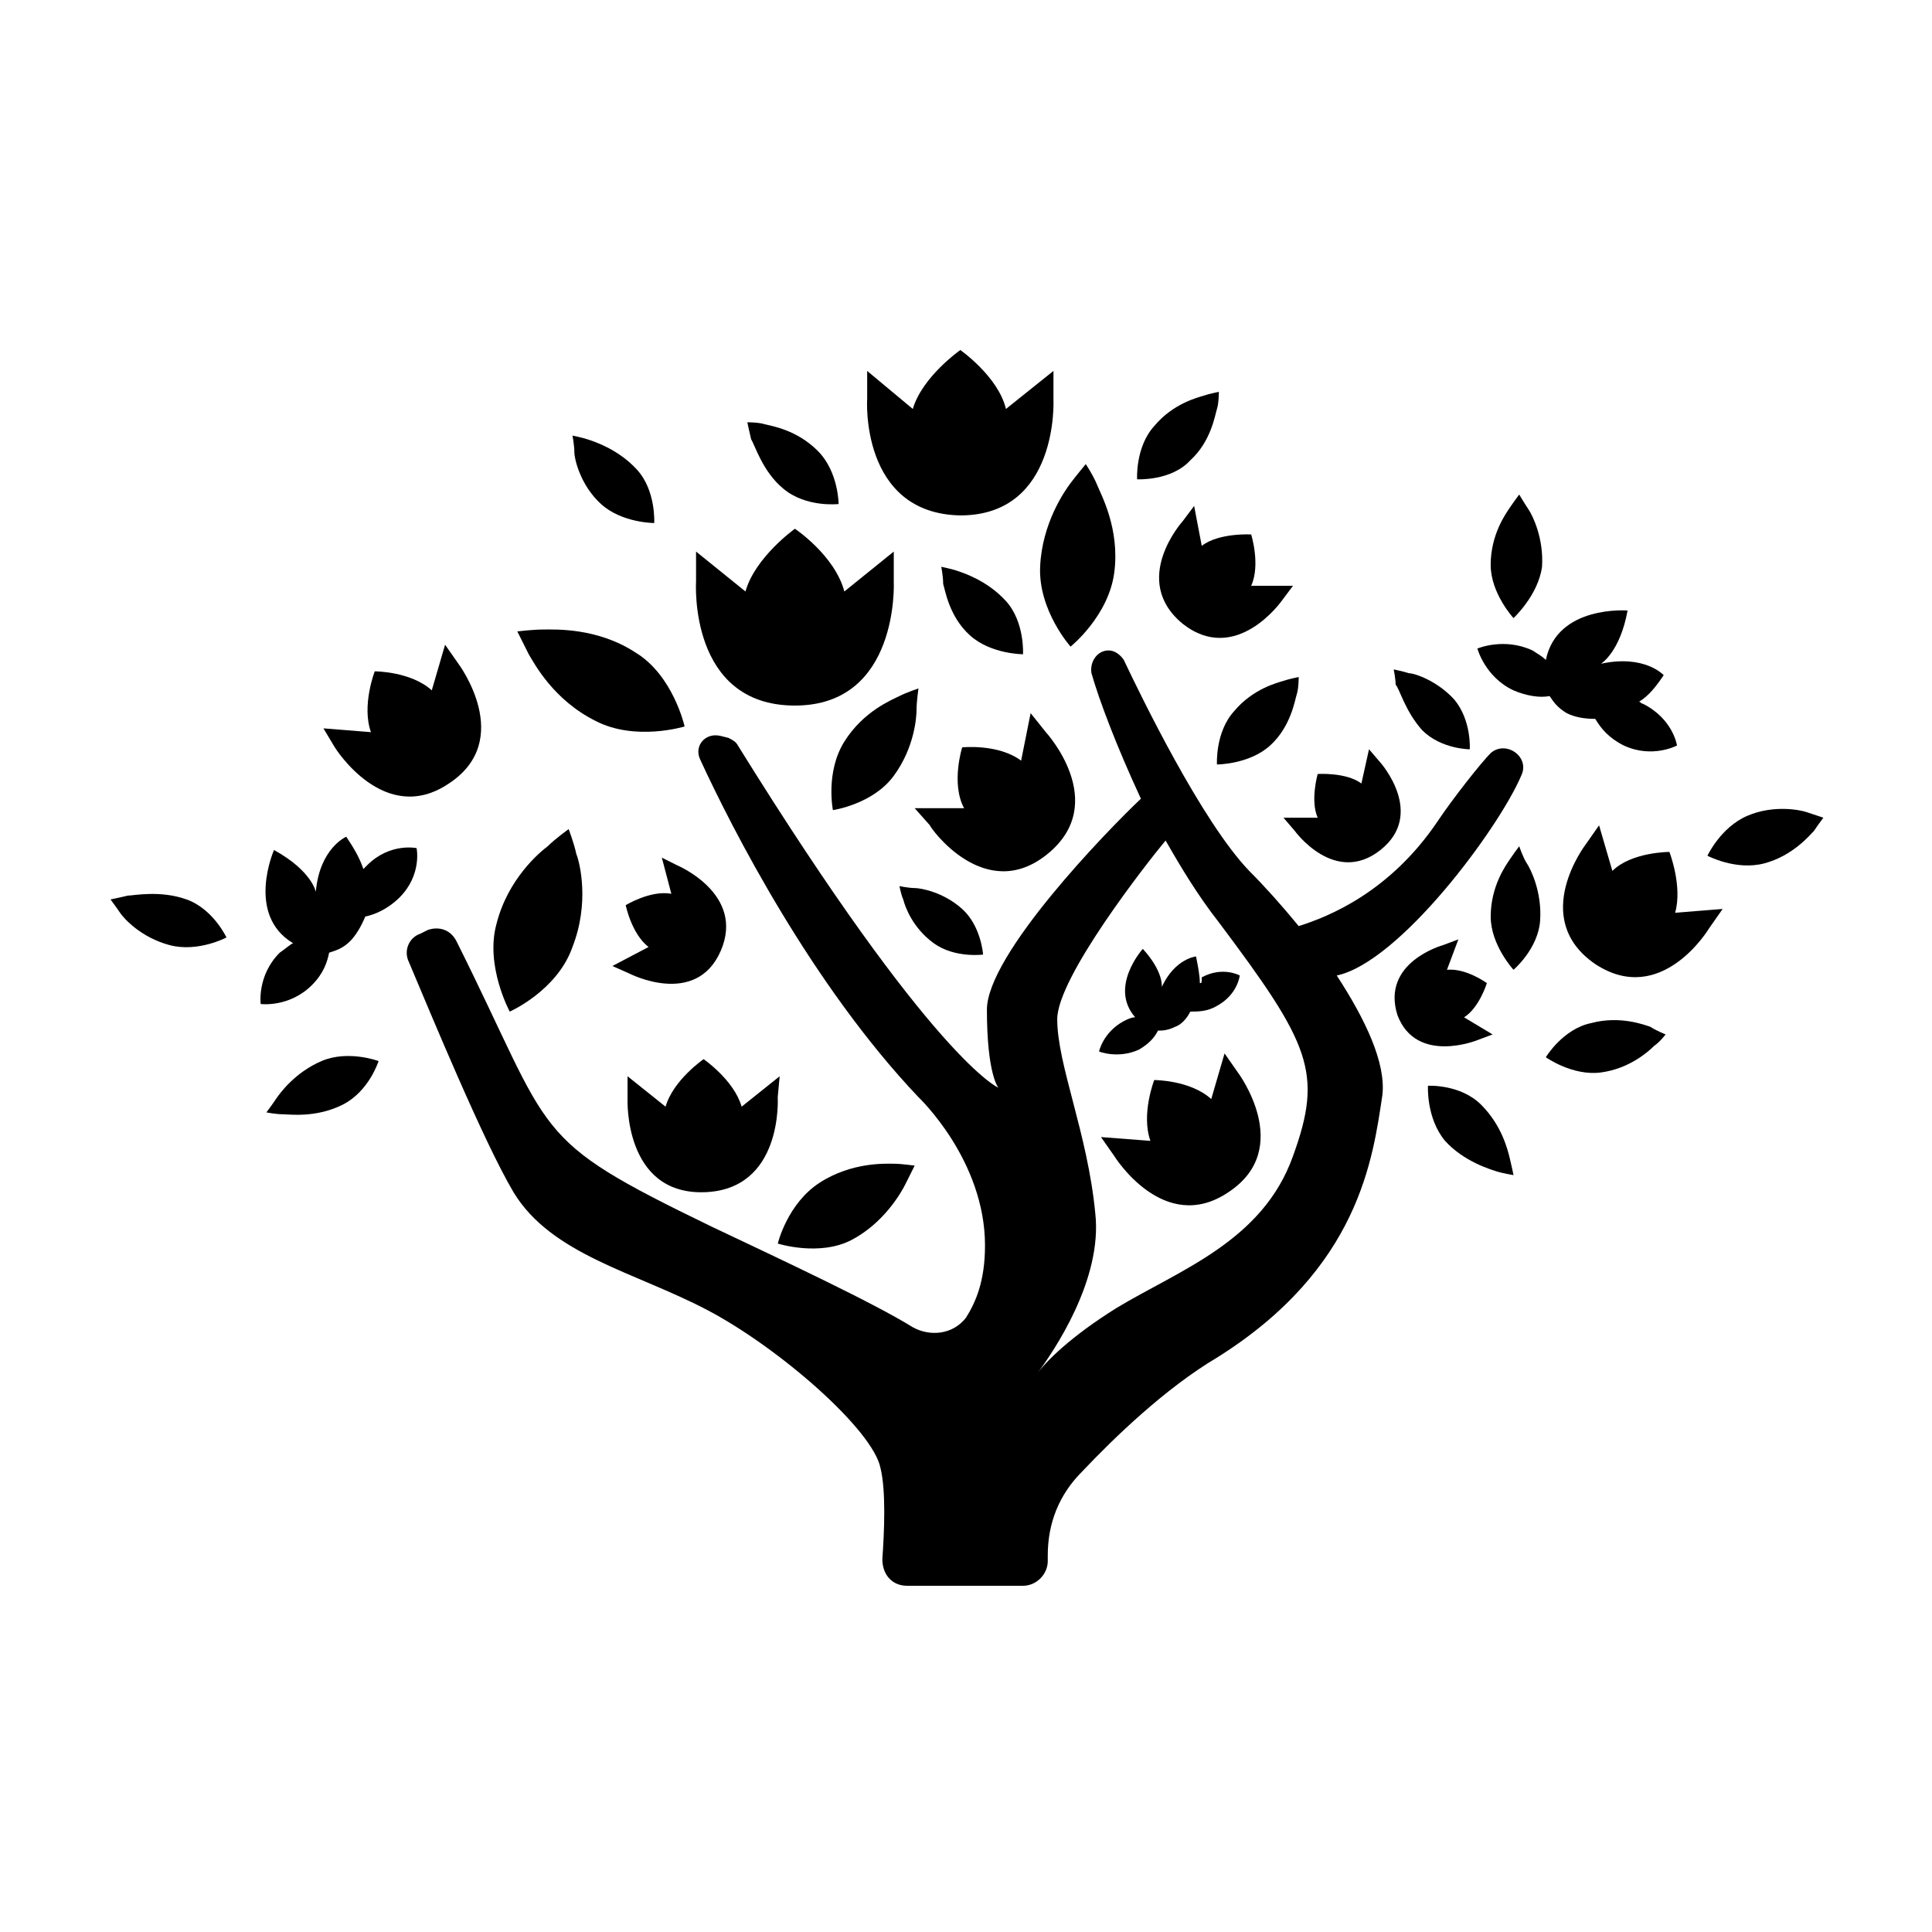 <?xml version="1.0" encoding="UTF-8"?>
<!-- The Best Svg Icon site in the world: iconSvg.co, Visit us! https://iconsvg.co -->
<svg fill="#000000" width="800px" height="800px" version="1.1" viewBox="144 144 512 512" xmlns="http://www.w3.org/2000/svg">
 <g>
  <path d="m547.11 349.62c2.519-5.039-4.031-9.574-8.062-6.047-2.519 2.519-10.078 12.09-14.105 18.137-12.594 18.641-28.719 25.191-36.777 27.711-4.535-5.543-9.07-10.578-13.098-14.609-12.594-13.098-28.719-46.352-33.25-55.922-1.008-1.512-2.519-2.519-4.031-2.519-3.023 0-5.039 3.023-4.535 6.047 2.016 7.055 6.551 19.145 13.098 33.25-9.07 8.566-40.809 41.312-40.809 55.922 0 17.129 3.023 20.656 3.023 20.656s-17.129-7.055-69.02-90.688c-0.504-1.008-1.512-1.512-2.519-2.016l-2.016-0.504c-4.031-1.008-7.055 2.519-5.543 6.047 8.566 18.641 29.727 59.953 57.938 89.68 0 0 17.633 16.625 17.633 39.297 0 9.574-2.519 15.113-5.039 19.145-3.527 4.535-9.574 5.039-14.105 2.519-10.578-6.551-34.258-17.633-53.402-26.703-48.871-23.68-41.312-23.176-67.512-75.57-1.512-3.023-4.535-4.031-7.559-3.023l-2.016 1.008c-3.023 1.008-4.535 4.535-3.023 7.559 5.543 13.098 19.648 47.359 27.711 60.961 10.078 16.625 32.242 21.16 51.387 31.234 19.145 10.078 43.832 31.738 45.848 41.816 1.512 6.047 1.008 17.129 0.504 24.184 0 4.031 2.519 7.055 6.551 7.055h30.734c3.527 0 6.551-3.023 6.551-6.551v-1.512c0-8.566 3.023-16.121 9.07-22.168 8.566-9.07 22.168-22.168 35.77-30.23 37.785-23.68 41.312-52.898 43.832-69.527 1.008-8.566-4.535-20.152-12.09-31.738 16.621-3.523 42.82-38.793 48.863-52.898zm-60.457 100.76c-8.062 22.672-30.23 30.23-46.855 40.305-12.09 7.559-18.641 14.105-21.16 17.633 4.535-6.047 17.633-25.191 15.617-42.824-2.016-21.16-10.078-39.297-10.078-51.387 0-11.082 23.68-41.312 28.719-47.359 4.031 7.055 8.566 14.609 14.105 21.664 24.188 32.246 27.715 39.801 19.652 61.969z"/>
  <path d="m354.66 330.98c27.711 0 26.199-32.746 26.199-32.746v-8.062l-13.098 10.578c-2.523-9.57-13.102-16.625-13.102-16.625s-10.578 7.559-13.098 16.625l-13.098-10.578v8.062c-0.004 0-2.019 32.746 26.195 32.746z"/>
  <path d="m421.66 370.27c16.625-13.602-0.504-32.242-0.504-32.242l-4.031-5.039-2.519 12.594c-6.047-4.535-15.617-3.527-15.617-3.527s-3.023 9.574 0.504 16.121h-13.098l4.031 4.535c-0.004 0.504 14.605 21.16 31.234 7.559z"/>
  <path d="m586.41 369.77s-10.078 0-15.113 5.039l-3.527-12.09-3.527 5.039s-15.113 19.648 2.519 31.738c17.633 11.586 30.23-9.574 30.23-9.574l3.527-5.039-12.594 1.008c2.012-7.051-1.516-16.121-1.516-16.121z"/>
  <path d="m468.52 423.17-3.527 12.09c-5.543-5.039-15.113-5.039-15.113-5.039s-3.527 9.07-1.008 16.121l-13.098-1.004 3.527 5.039s13.098 21.16 30.23 9.574c17.633-11.586 2.519-31.738 2.519-31.738z"/>
  <path d="m232.73 342.06s13.098 21.16 30.23 9.574c17.633-11.586 2.519-31.738 2.519-31.738l-3.527-5.039-3.527 12.09c-5.543-5.039-15.113-5.039-15.113-5.039s-3.527 9.07-1.008 16.121l-12.594-1.008z"/>
  <path d="m460.46 278.08-3.023 4.031s-14.105 15.617 0 27.207c14.105 11.082 26.199-6.047 26.199-6.047l3.023-4.031h-11.082c2.519-5.543 0-13.602 0-13.602s-8.566-0.504-13.098 3.023z"/>
  <path d="m484.13 360.7 3.023 3.527s10.578 14.609 22.672 5.039c12.09-9.574 0-23.176 0-23.176l-3.023-3.527-2.016 9.07c-4.031-3.023-11.586-2.519-11.586-2.519s-2.016 7.055 0 11.586z"/>
  <path d="m535.52 419.65 4.031-1.512-7.559-4.535c4.031-2.519 6.047-9.07 6.047-9.07s-5.543-4.031-10.578-3.527l3.023-8.062-4.031 1.512s-16.625 4.535-12.09 18.641c5.035 13.102 21.156 6.555 21.156 6.555z"/>
  <path d="m398.49 280.59c26.199 0 24.688-30.73 24.688-30.73v-7.559l-12.594 10.078c-2.016-8.566-12.09-15.617-12.09-15.617s-10.078 7.055-12.594 15.617l-12.09-10.078v7.559c-0.008-0.504-2.023 30.23 24.68 30.73z"/>
  <path d="m323.42 373.3-4.027-2.016 2.519 9.574c-5.543-1.008-12.09 3.023-12.09 3.023s1.512 7.559 6.047 11.082l-9.578 5.039 4.535 2.016s17.633 9.07 24.184-6.047c6.547-15.113-11.59-22.672-11.59-22.672z"/>
  <path d="m350.62 429.22-10.078 8.062c-2.016-7.055-10.078-12.594-10.078-12.594s-8.062 5.543-10.078 12.594l-10.078-8.062v6.047s-1.008 25.191 20.152 24.688 19.648-25.191 19.648-25.191z"/>
  <path d="m545.09 326.95c3.527 1.512 7.055 2.016 9.574 1.512 1.008 1.512 2.016 3.023 4.535 4.535 2.016 1.008 4.535 1.512 7.559 1.512 1.512 2.519 3.527 5.039 7.559 7.055 7.559 3.527 14.105 0 14.105 0s-1.008-7.055-9.07-11.082c-0.504 0-0.504-0.504-1.008-0.504 2.519-1.512 4.535-4.031 6.551-7.055 0 0-5.039-5.543-16.625-3.023 0 0 5.039-3.023 7.055-14.105 0 0-18.641-1.512-21.664 13.098-1.008-1.008-2.016-1.512-3.527-2.519-7.559-3.527-14.609-0.504-14.609-0.504-0.004 0 2.012 7.555 9.566 11.082z"/>
  <path d="m461.97 404.53c0-2.016-0.504-4.535-1.008-7.055 0 0-5.543 0.504-9.07 8.062 0 0 0.504-4.031-5.039-10.078 0 0-9.07 10.078-2.016 18.137-1.008 0-2.016 0.504-3.023 1.008-5.543 3.023-6.551 8.062-6.551 8.062s5.039 2.016 10.578-0.504c2.519-1.512 4.031-3.023 5.039-5.039 1.008 0 2.519 0 4.535-1.008 1.512-0.504 3.023-2.016 4.031-4.031 2.016 0 4.535 0 7.055-1.512 5.543-3.023 6.047-8.062 6.047-8.062s-4.535-2.519-10.078 0.504c0.004 1.516 0.004 1.516-0.5 1.516z"/>
  <path d="m254.4 368.76s-7.055-1.512-13.098 4.535c-0.504 0.504-0.504 0.504-1.008 1.008-1.008-3.023-2.519-5.543-4.535-8.566 0 0-7.055 3.023-8.062 14.609 0 0-1.008-5.543-11.082-11.082 0 0-7.559 17.129 5.039 24.688-1.008 0.504-2.016 1.512-3.527 2.519-6.047 6.047-5.039 13.602-5.039 13.602s7.559 1.008 13.602-5.039c3.023-3.023 4.031-6.047 4.535-8.566 1.512-0.504 3.527-1.008 5.543-3.023 1.512-1.512 3.023-4.031 4.031-6.551 2.519-0.504 6.047-2.016 9.07-5.039 6.043-6.039 4.531-13.094 4.531-13.094z"/>
  <path d="m427.71 315.36s10.078-8.062 11.586-19.648c1.512-11.586-3.527-20.656-4.535-23.176-1.008-2.519-3.023-5.543-3.023-5.543s-2.519 3.023-4.031 5.039-7.559 10.578-8.062 22.168c-0.496 11.586 8.066 21.16 8.066 21.16z"/>
  <path d="m471.04 332.49c-5.039 5.543-4.535 14.105-4.535 14.105s8.566 0 14.105-5.039c5.543-5.039 6.551-12.09 7.055-13.602s0.504-4.535 0.504-4.535-2.519 0.504-4.031 1.008c-1.508 0.504-8.059 2.016-13.098 8.062z"/>
  <path d="m520.91 337.53c5.039 5.039 12.594 5.039 12.594 5.039s0.504-7.559-4.031-13.098c-4.535-5.039-10.578-7.055-12.09-7.055-1.512-0.504-4.031-1.008-4.031-1.008s0.504 2.519 0.504 4.031c1.008 1.004 2.519 7.051 7.055 12.09z"/>
  <path d="m459.45 265.98c5.543-5.039 6.551-12.09 7.055-13.602 0.504-1.512 0.504-4.535 0.504-4.535s-2.519 0.504-4.031 1.008c-1.512 0.504-8.062 2.016-13.098 8.062-5.039 5.543-4.535 14.105-4.535 14.105-0.004 0 9.066 0.504 14.105-5.039z"/>
  <path d="m303.27 277.57c5.543 5.039 14.105 5.039 14.105 5.039s0.504-8.566-4.535-14.105c-5.039-5.543-11.586-7.559-13.098-8.062-1.512-0.504-4.031-1.008-4.031-1.008s0.504 2.519 0.504 4.535c0.004 1.508 1.516 8.562 7.055 13.602z"/>
  <path d="m415.11 317.38s0.504-8.566-4.535-14.105c-5.039-5.543-11.586-7.559-13.098-8.062-1.512-0.504-4.031-1.008-4.031-1.008s0.504 2.519 0.504 4.535c0.504 1.512 1.512 8.566 7.055 13.602 5.539 5.039 14.105 5.039 14.105 5.039z"/>
  <path d="m301.75 335.01c10.578 5.543 23.68 1.512 23.68 1.512s-3.023-13.602-13.098-19.648c-10.078-6.551-21.16-6.047-24.184-6.047-3.023 0-7.055 0.504-7.055 0.504s2.016 4.031 3.023 6.047c1.512 2.519 6.551 12.09 17.633 17.633z"/>
  <path d="m295.71 394.96c4.535-11.586 2.016-22.168 1.008-24.688-0.504-2.519-2.016-6.551-2.016-6.551s-3.527 2.519-5.543 4.535c-2.016 1.512-10.578 8.566-13.602 20.656-3.023 11.086 3.527 23.176 3.527 23.176s12.594-5.543 16.625-17.129z"/>
  <path d="m369.77 472.55c8.566-4.535 13.098-12.594 14.105-14.609s2.519-5.039 2.519-5.039-3.527-0.504-5.543-0.504c-2.016 0-11.082-0.504-19.648 5.039-8.566 5.543-11.082 16.121-11.082 16.121s11.086 3.527 19.648-1.008z"/>
  <path d="m387.4 326.44s-3.023 1.008-5.039 2.016c-2.016 1.008-9.574 4.031-14.609 12.09-5.039 8.062-3.023 18.137-3.023 18.137s10.578-1.512 16.121-9.07c5.543-7.559 6.047-15.617 6.047-17.633 0-2.012 0.504-5.539 0.504-5.539z"/>
  <path d="m391.43 393.95c5.543 4.031 13.098 3.023 13.098 3.023s-0.504-7.559-5.543-12.09c-5.039-4.535-11.082-5.543-12.594-5.543s-4.031-0.504-4.031-0.504 0.504 2.519 1.008 3.527c0.504 2.012 2.519 7.555 8.062 11.586z"/>
  <path d="m552.65 294.2c0.504-7.559-2.519-13.602-3.527-15.113-1.008-1.512-2.519-4.031-2.519-4.031s-1.512 2.016-2.519 3.527c-1.008 1.512-5.039 7.055-5.039 15.113 0 7.559 6.047 14.105 6.047 14.105s6.551-6.047 7.559-13.602z"/>
  <path d="m351.63 273.54c6.047 5.039 14.609 4.031 14.609 4.031s0-8.566-5.543-14.105c-5.543-5.543-12.09-6.551-14.105-7.055-1.512-0.504-4.535-0.504-4.535-0.504s0.504 2.519 1.008 4.535c1.008 1.508 3.023 8.562 8.566 13.098z"/>
  <path d="m546.61 368.26s-1.512 2.016-2.519 3.527c-1.008 1.512-5.039 7.055-5.039 15.113 0 7.559 6.047 14.105 6.047 14.105s6.551-5.543 7.055-13.098c0.504-7.559-2.519-13.602-3.527-15.113-1.008-1.512-2.016-4.535-2.016-4.535z"/>
  <path d="m565.75 415.11c-7.559 1.512-12.09 9.07-12.09 9.07s7.055 5.039 14.609 4.031c7.559-1.008 12.594-5.543 14.105-7.055 1.512-1.008 3.023-3.023 3.023-3.023s-2.519-1.008-4.031-2.016c-1.508-0.504-8.059-3.023-15.617-1.008z"/>
  <path d="m536.53 436.78c-5.543-5.543-14.105-5.039-14.105-5.039s-0.504 8.566 4.535 14.609c5.039 5.543 12.09 7.559 13.602 8.062s4.535 1.008 4.535 1.008-0.504-2.519-1.008-4.535c-0.504-2.016-2.016-8.562-7.559-14.105z"/>
  <path d="m193.44 382.36c-7.055-2.519-14.105-1.008-15.617-1.008-2.016 0.508-4.535 1.008-4.535 1.008s1.512 2.016 2.519 3.527c1.008 1.512 5.543 6.551 13.098 8.566 7.559 2.016 15.113-2.016 15.113-2.016s-3.527-7.559-10.578-10.078z"/>
  <path d="m622.68 359.19c-1.512-0.504-8.566-2.016-15.617 1.008-7.055 3.023-10.578 10.578-10.578 10.578s7.559 4.031 15.113 2.016c7.559-2.016 12.09-7.559 13.098-8.566 1.008-1.512 2.519-3.527 2.519-3.527-0.004 0.004-3.023-1.004-4.535-1.508z"/>
  <path d="m229.21 425.19c-7.055 3.023-11.082 8.566-12.09 10.078-1.008 1.512-2.519 3.527-2.519 3.527s2.519 0.504 4.535 0.504c1.512 0 8.566 1.008 15.617-2.519 7.055-3.527 9.574-11.586 9.574-11.586-0.004-0.004-8.062-3.023-15.117-0.004z"/>
 </g>
</svg>